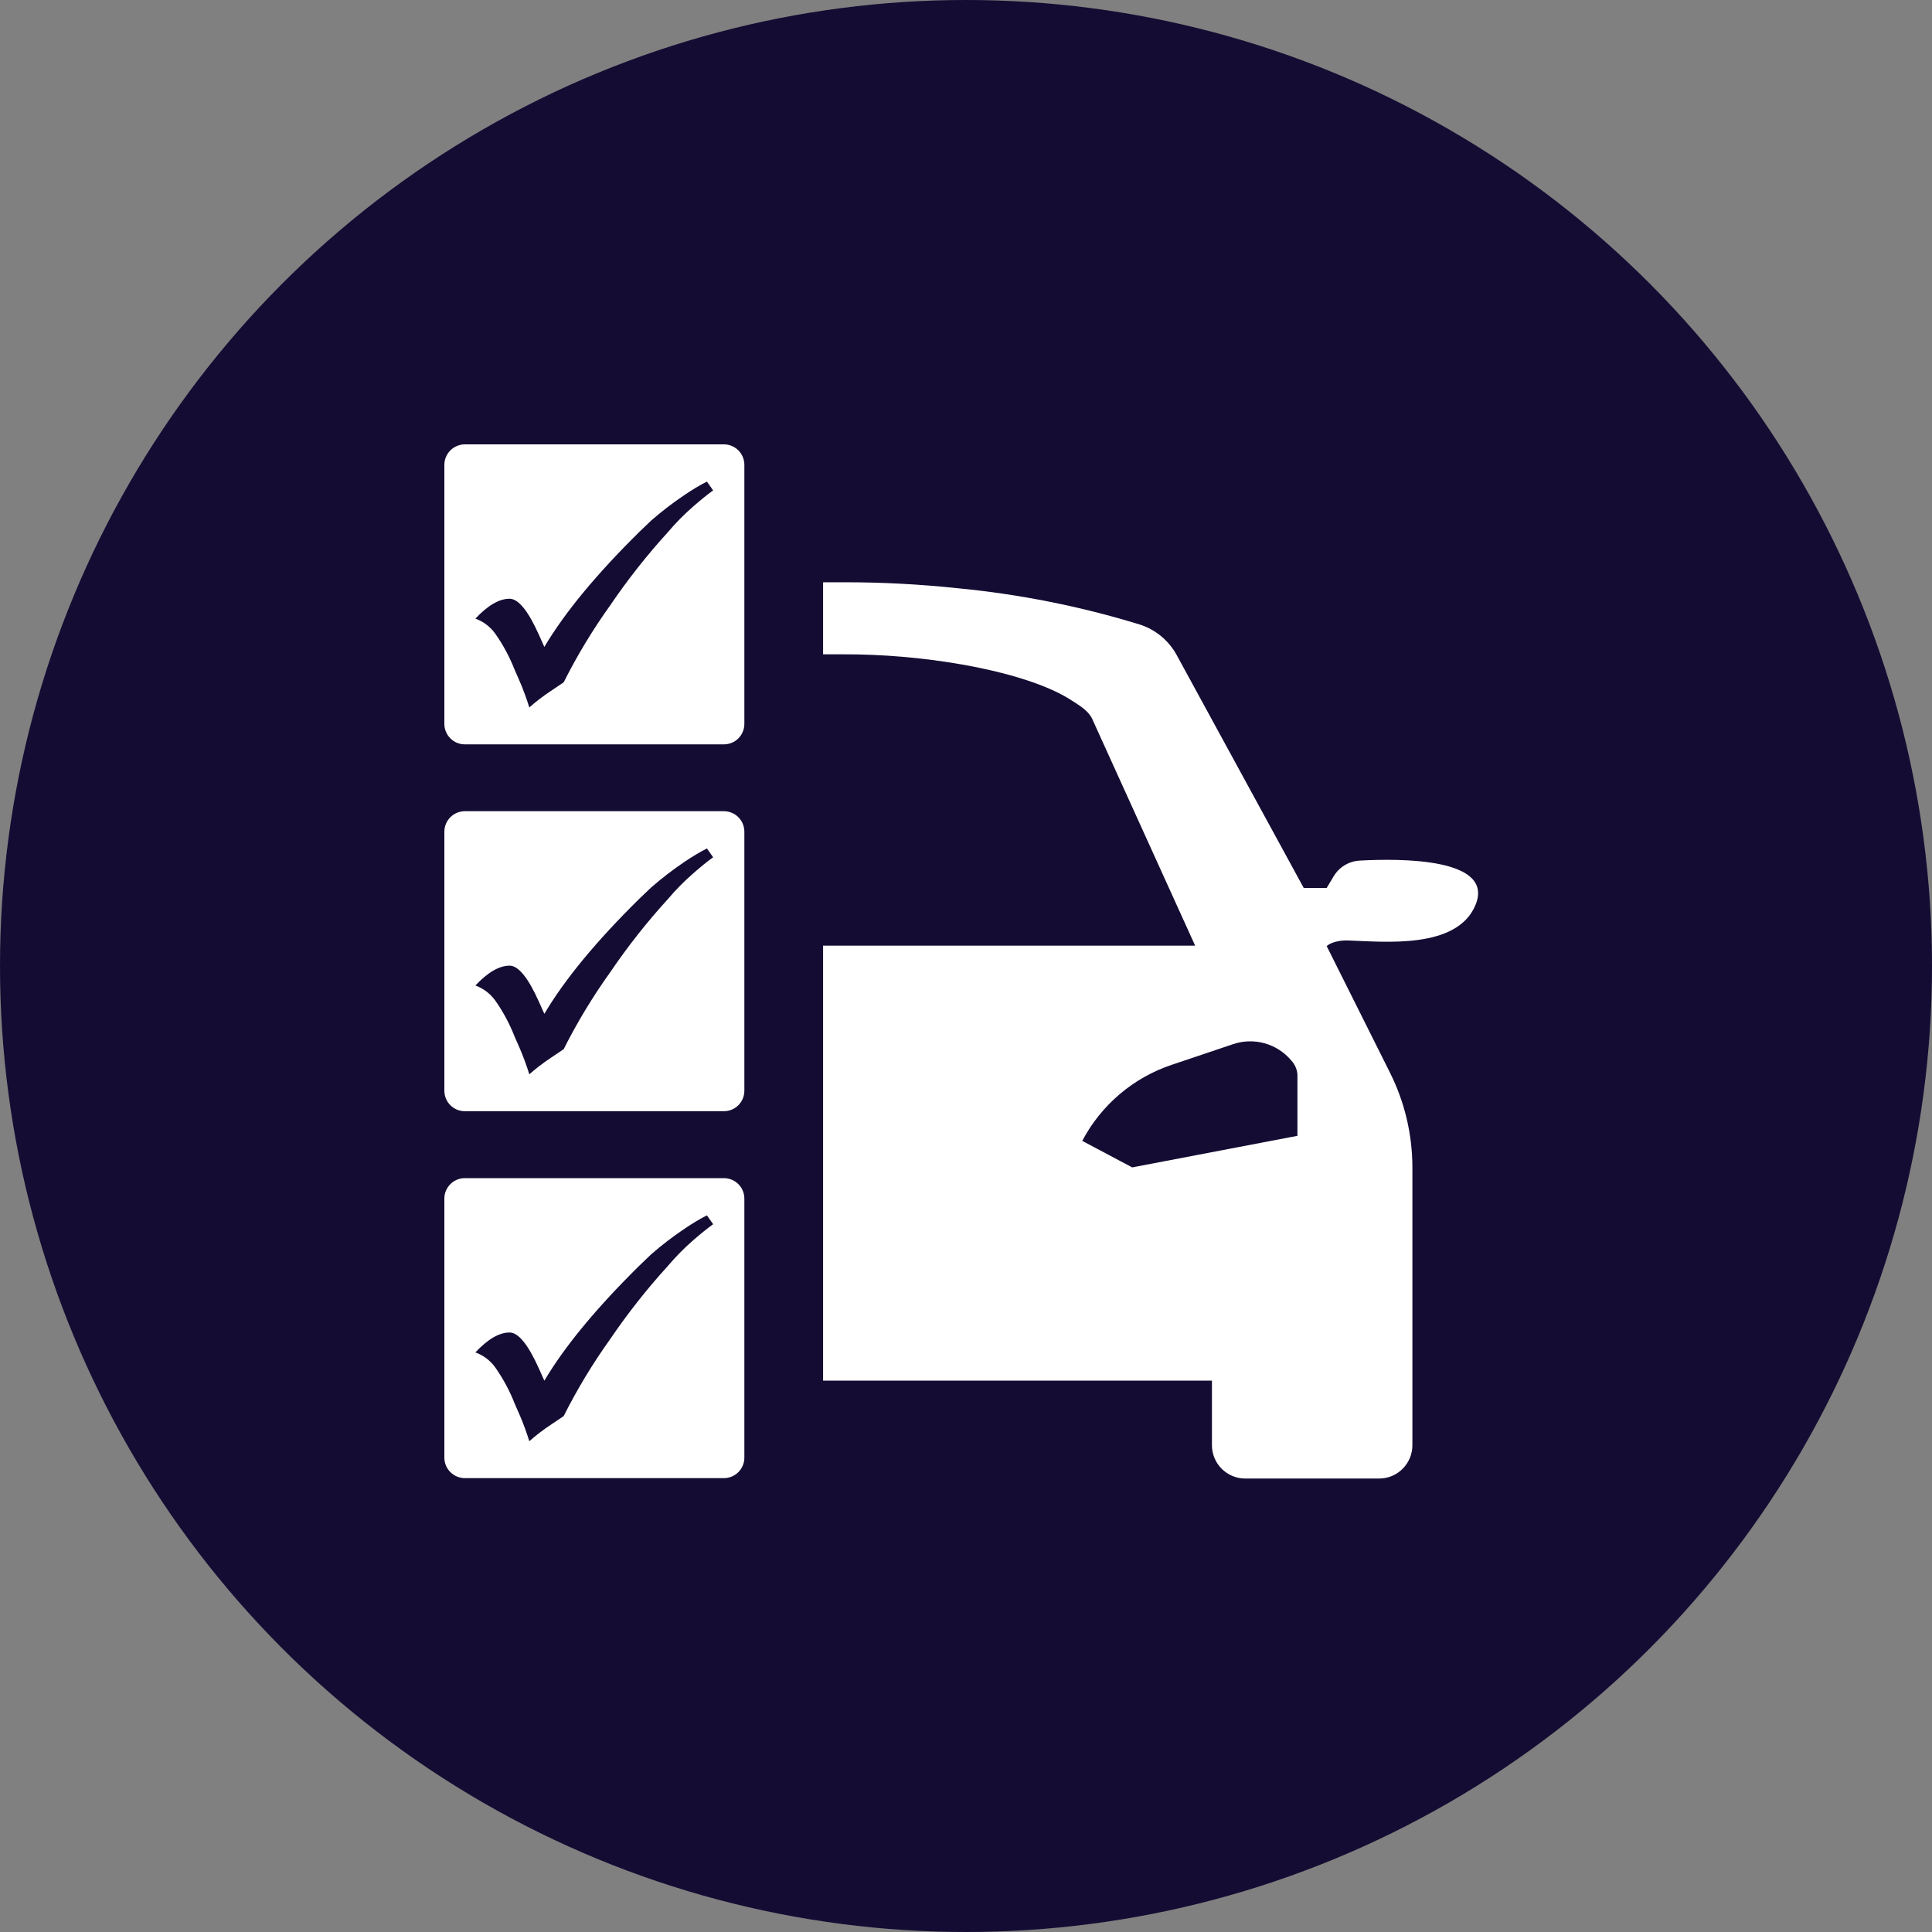 <svg width="100" height="100" viewBox="0 0 100 100" fill="none" xmlns="http://www.w3.org/2000/svg">
<rect x="0" y="0" width="100" height="100" fill="#808080" stroke="none"/>
<circle cx="50" cy="50" r="50" fill="#150C33"/>
<path d="M70.364 44.545C70.09 44.562 69.824 44.646 69.59 44.79C69.356 44.933 69.162 45.133 69.023 45.37L68.669 45.96H67.481L60.901 33.898C60.49 33.148 59.806 32.585 58.991 32.324C55.919 31.382 52.76 30.752 49.561 30.446C47.611 30.239 45.651 30.136 43.689 30.138H42.603V33.867H43.594C45.671 33.861 47.745 34.038 49.791 34.394C52.861 34.938 54.57 35.678 55.405 36.215C55.886 36.523 56.385 36.799 56.586 37.329L61.86 48.946H42.603V71.46H62.73V74.806C62.73 75.263 62.912 75.701 63.235 76.024C63.558 76.347 63.996 76.529 64.453 76.529H71.379C71.605 76.529 71.83 76.485 72.039 76.399C72.249 76.312 72.439 76.186 72.599 76.025C72.76 75.865 72.887 75.675 72.974 75.466C73.06 75.257 73.105 75.033 73.105 74.806V60.431C73.105 58.727 72.708 57.045 71.945 55.521L68.669 48.97C68.669 48.97 68.97 48.652 69.805 48.68C71.672 48.744 75.372 49.13 76.352 46.887C77.442 44.393 72.465 44.429 70.364 44.545ZM67.155 58.79L58.602 60.424L56.017 59.051C56.999 57.188 58.663 55.776 60.661 55.111L63.809 54.05C64.341 53.867 64.915 53.85 65.456 54.001C65.998 54.152 66.48 54.464 66.841 54.895C67.021 55.09 67.131 55.339 67.155 55.603V58.79Z" fill="white"/>
<path d="M23 43.049V56.455C23 56.737 23.112 57.007 23.311 57.206C23.51 57.405 23.78 57.516 24.061 57.516H37.467C37.749 57.516 38.019 57.405 38.218 57.206C38.417 57.007 38.528 56.737 38.528 56.455V43.049C38.528 42.768 38.417 42.498 38.218 42.299C38.019 42.1 37.749 41.988 37.467 41.988H24.061C23.78 41.988 23.51 42.1 23.311 42.299C23.112 42.498 23 42.768 23 43.049ZM35.893 45.196C35.418 45.608 34.976 46.056 34.57 46.537C33.487 47.724 32.49 48.988 31.588 50.318C30.682 51.582 29.875 52.915 29.176 54.305L28.515 54.75C28.123 55.01 27.75 55.296 27.397 55.606C27.252 55.136 27.082 54.675 26.887 54.223L26.636 53.654C26.379 52.996 26.044 52.371 25.639 51.793C25.381 51.434 25.021 51.16 24.606 51.008C25.25 50.326 25.839 49.984 26.375 49.982C26.83 49.982 27.337 50.605 27.895 51.85L28.175 52.476C29.229 50.695 30.868 48.71 33.092 46.519L33.7 45.939C34.242 45.465 34.812 45.026 35.408 44.623C35.826 44.344 36.219 44.103 36.59 43.916L36.912 44.372C36.611 44.588 36.268 44.867 35.893 45.196Z" fill="white"/>
<path d="M23 24.061V37.467C23 37.749 23.112 38.019 23.311 38.218C23.51 38.417 23.78 38.528 24.061 38.528H37.467C37.749 38.528 38.019 38.417 38.218 38.218C38.417 38.019 38.528 37.749 38.528 37.467V24.061C38.528 23.78 38.417 23.51 38.218 23.311C38.019 23.112 37.749 23 37.467 23H24.061C23.78 23 23.51 23.112 23.311 23.311C23.112 23.51 23 23.78 23 24.061ZM35.893 26.205C35.418 26.617 34.976 27.065 34.57 27.545C33.488 28.733 32.491 29.997 31.588 31.327C30.681 32.591 29.875 33.925 29.176 35.317L28.515 35.762C28.122 36.021 27.748 36.307 27.397 36.618C27.252 36.148 27.082 35.687 26.887 35.235L26.636 34.662C26.379 34.006 26.044 33.382 25.639 32.805C25.383 32.444 25.023 32.17 24.606 32.02C25.25 31.334 25.839 30.991 26.375 30.991C26.83 30.991 27.337 31.613 27.895 32.858L28.175 33.484C29.229 31.709 30.868 29.724 33.092 27.531L33.7 26.948C34.241 26.474 34.812 26.036 35.408 25.635C35.826 25.352 36.219 25.112 36.59 24.928L36.912 25.384C36.611 25.596 36.268 25.879 35.893 26.205Z" fill="white"/>
<path d="M23 62.041V75.447C23 75.728 23.112 75.998 23.311 76.197C23.51 76.396 23.78 76.508 24.061 76.508H37.467C37.749 76.508 38.019 76.396 38.218 76.197C38.417 75.998 38.528 75.728 38.528 75.447V62.041C38.528 61.759 38.417 61.489 38.218 61.291C38.019 61.092 37.749 60.98 37.467 60.98H24.061C23.78 60.98 23.51 61.092 23.311 61.291C23.112 61.489 23 61.759 23 62.041ZM35.893 64.184C35.418 64.596 34.976 65.045 34.57 65.525C33.488 66.713 32.491 67.977 31.588 69.306C30.681 70.571 29.875 71.905 29.176 73.296L28.515 73.742C28.122 74 27.748 74.286 27.397 74.598C27.252 74.128 27.082 73.666 26.887 73.215L26.636 72.642C26.379 71.985 26.044 71.362 25.639 70.785C25.383 70.424 25.023 70.149 24.606 70C25.25 69.313 25.839 68.97 26.375 68.97C26.83 68.97 27.337 69.593 27.895 70.838L28.175 71.464C29.229 69.688 30.868 67.704 33.092 65.511L33.7 64.927C34.241 64.454 34.812 64.016 35.408 63.615C35.826 63.332 36.219 63.091 36.59 62.907L36.912 63.364C36.608 63.585 36.268 63.859 35.893 64.184Z" fill="white"/>
</svg>
